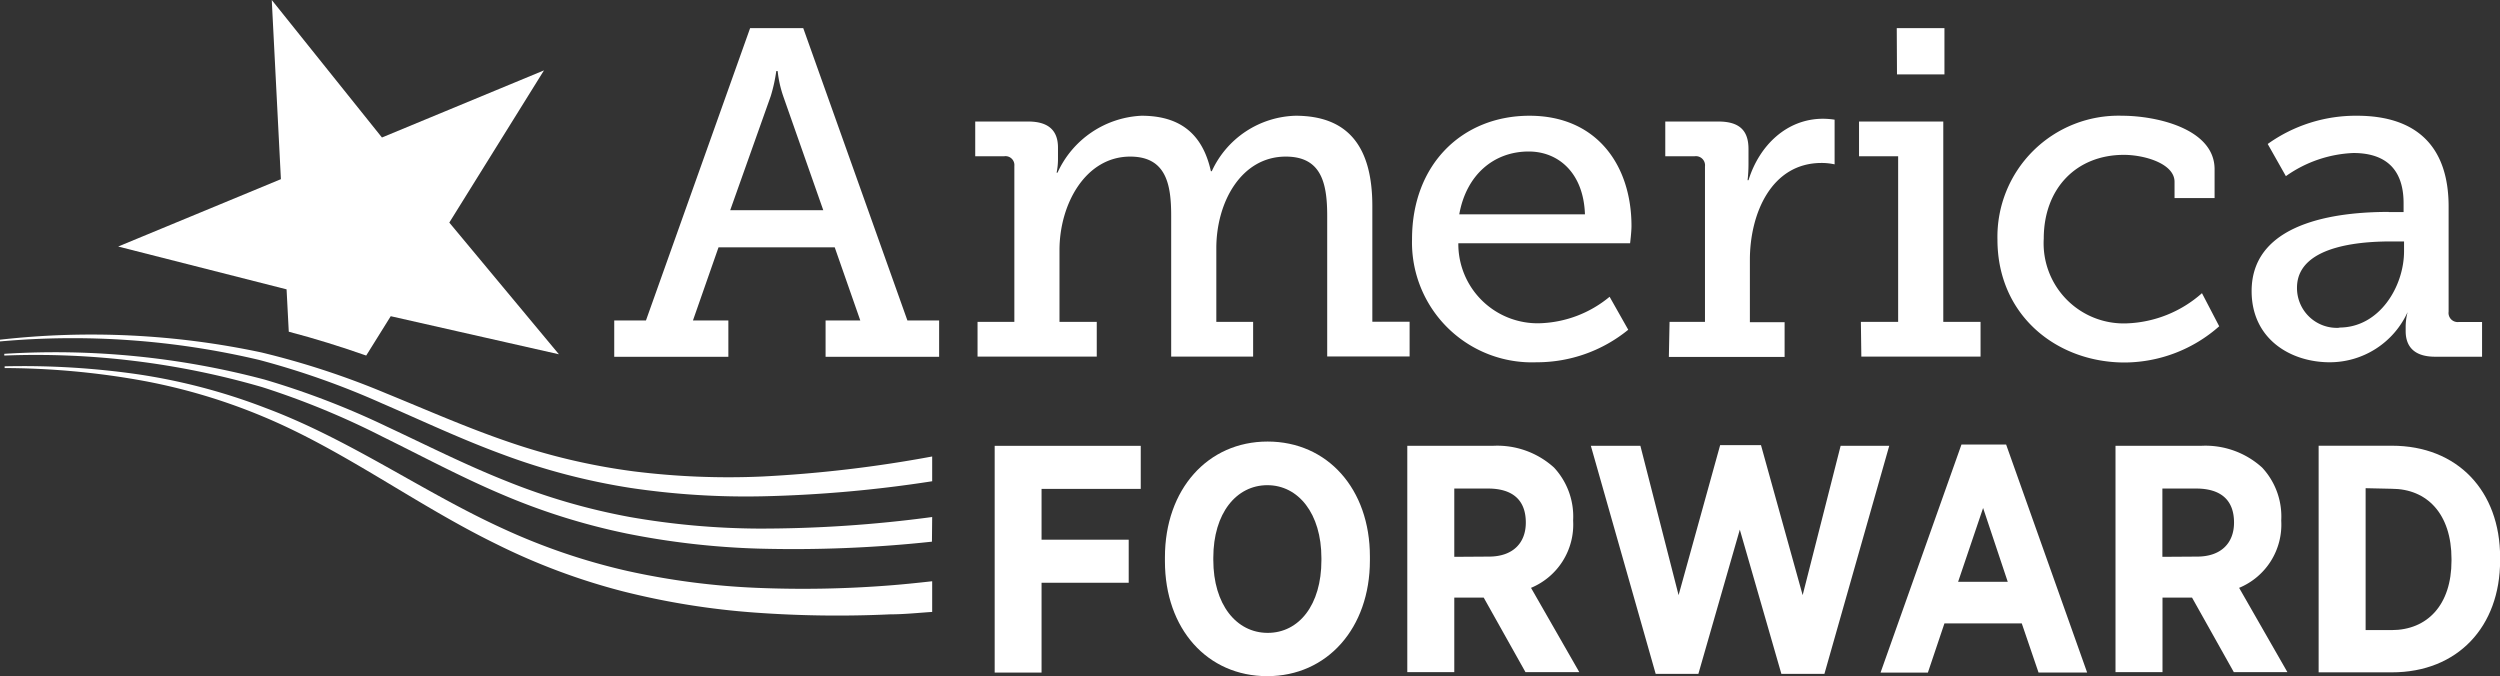 <svg xmlns="http://www.w3.org/2000/svg" viewBox="0 0 216 58.44"><rect x="0" y="0" width="216" height="58.44" fill="#333333" stroke="none"/><defs><style>.cls-1{fill:#fff;}</style></defs><title>Asset 1</title><g id="Layer_2" data-name="Layer 2"><g id="Layer_1-2" data-name="Layer 1"><path class="cls-1" d="M24.76,25l.19,3.66c2.26.59,4.49,1.29,6.69,2.06l2.12-3.4,14.53,3.29L38.82,19.23,47,6.08,33,11.88,23.48,0l.79,15.48L10.21,21.3Z"/><polygon class="cls-1" points="85.94 38.52 98.56 38.52 98.56 42.24 89.99 42.24 89.99 46.63 97.52 46.63 97.52 50.35 89.99 50.35 89.99 58.11 85.94 58.11 85.94 38.52"/><path class="cls-1" d="M114.17,48.42v-.2c0-3.86-2-6.3-4.67-6.3s-4.67,2.41-4.67,6.27v.19c0,3.86,2,6.3,4.7,6.3s4.64-2.41,4.64-6.27m-13.52.08v-.34c0-5.87,3.7-10,8.87-10s8.84,4.09,8.84,9.93v.34c0,5.85-3.69,10-8.87,10s-8.84-4.09-8.84-9.93"/><path class="cls-1" d="M128.64,48.09c2.07,0,3.19-1.17,3.19-2.94v0c0-2-1.2-2.94-3.27-2.94h-2.91v5.9Zm-7.05-9.57h7.36a7.29,7.29,0,0,1,5.32,1.88,6.21,6.21,0,0,1,1.65,4.54V45a5.92,5.92,0,0,1-3.64,5.79l4.17,7.28H131.8l-3.61-6.44h-2.54v6.44h-4.06Z"/><polygon class="cls-1" points="137.45 38.52 141.73 38.52 145.03 51.42 148.62 38.46 152.15 38.46 155.75 51.42 159.03 38.52 163.23 38.52 157.63 58.22 153.91 58.22 150.32 45.76 146.74 58.22 143.05 58.22 137.45 38.52"/><path class="cls-1" d="M173.47,50.27l-2.13-6.38-2.16,6.38Zm-4-11.86h3.86l7,19.7h-4.2l-1.45-4.25H168l-1.43,4.25h-4.09Z"/><path class="cls-1" d="M189.83,48.09c2.07,0,3.19-1.17,3.19-2.94v0c0-2-1.2-2.94-3.28-2.94h-2.91v5.9Zm-7.05-9.57h7.36a7.28,7.28,0,0,1,5.31,1.88,6.2,6.2,0,0,1,1.65,4.54V45a5.91,5.91,0,0,1-3.64,5.79l4.17,7.28H193l-3.61-6.44h-2.55v6.44h-4.06Z"/><path class="cls-1" d="M204.39,42.18V54.44h2.24c3.08,0,5.18-2.16,5.18-6v-.14c0-3.89-2.1-6.07-5.18-6.07Zm-4.06-3.67h6.33c5.68,0,9.35,3.92,9.35,9.65v.25c0,5.74-3.67,9.68-9.35,9.68h-6.33Z"/><path class="cls-1" d="M80.54,50.22c-1.33.15-2.62.28-3.8.37a96,96,0,0,1-11.34.2,63.9,63.9,0,0,1-11.2-1.46A54.27,54.27,0,0,1,43.5,45.69C36.62,42.56,30.28,38,23,35.27a51.72,51.72,0,0,0-11.15-2.94A69.52,69.52,0,0,0,.4,31.65v.15a68.24,68.24,0,0,1,11.41,1A50.67,50.67,0,0,1,22.75,36c7,2.92,13.17,7.6,20.12,11a55.72,55.72,0,0,0,10.9,4.08,65.89,65.89,0,0,0,11.5,1.85,98.19,98.19,0,0,0,11.62.15c1.22,0,2.44-.13,3.65-.21Z"/><path class="cls-1" d="M80.54,44.67a111.23,111.23,0,0,1-15,1,66.25,66.25,0,0,1-11.12-1,55,55,0,0,1-10.71-3.12c-3.48-1.38-6.84-3.08-10.26-4.68a70.22,70.22,0,0,0-10.61-4.08A70.5,70.5,0,0,0,.37,30.57v.15a70.08,70.08,0,0,1,22.29,2.73,69.44,69.44,0,0,1,10.39,4.28c3.37,1.66,6.71,3.45,10.21,4.94A56.31,56.31,0,0,0,54.16,46.1,67.92,67.92,0,0,0,65.52,47.4a112,112,0,0,0,15-.6Z"/><path class="cls-1" d="M80.54,39.44a110.52,110.52,0,0,1-14.67,1.73,65.9,65.9,0,0,1-11.16-.45,55,55,0,0,1-10.86-2.57c-3.54-1.21-7-2.74-10.48-4.16a70.31,70.31,0,0,0-10.79-3.54A70.51,70.51,0,0,0,0,29.35v.15a70.05,70.05,0,0,1,22.4,1.6A69.65,69.65,0,0,1,33,34.85c3.45,1.49,6.87,3.11,10.45,4.42A56.36,56.36,0,0,0,54.5,42.16a67.6,67.6,0,0,0,11.41.72,111,111,0,0,0,14.63-1.3Z"/><path class="cls-1" d="M71.13,18.16,67.67,8.31a9.87,9.87,0,0,1-.48-2.17h-.12a13.8,13.8,0,0,1-.48,2.17l-3.5,9.85ZM53.07,27.69h2.74l9-25.26H69.4l9,25.26h2.74v3.14H71.33V27.69h3l-2.21-6.32H62.08l-2.21,6.32h3.06v3.14H53.07Z"/><path class="cls-1" d="M84.46,27.81h3.18V14.34a.77.77,0,0,0-.88-.84H84.26v-3h4.58c1.73,0,2.57.76,2.57,2.25v1a5.76,5.76,0,0,1-.12,1.17h.08A8.4,8.4,0,0,1,98.62,10c3.26,0,5.27,1.49,6,4.79h.08A8.21,8.21,0,0,1,111.93,10c4.5,0,6.64,2.61,6.64,7.8v10h3.22v3h-7.12V18.64c0-2.85-.52-5.11-3.58-5.11-3.82,0-6,3.9-6,7.92v6.36h3.18v3h-7.08V18.64c0-2.65-.4-5.11-3.54-5.11-3.86,0-6.11,4.1-6.11,8.08v6.2h3.22v3H84.46Z"/><path class="cls-1" d="M136.94,18.52c-.12-3.58-2.29-5.43-4.86-5.43-3,0-5.39,2-6,5.43ZM132.15,10c5.79,0,8.81,4.26,8.81,9.53,0,.52-.12,1.49-.12,1.49H126a6.85,6.85,0,0,0,7,6.91,9.91,9.91,0,0,0,6.07-2.29l1.61,2.85a12.47,12.47,0,0,1-7.92,2.81A10.36,10.36,0,0,1,122,20.66C122,14.18,126.36,10,132.15,10"/><path class="cls-1" d="M144.25,27.81h3.06V14.38a.79.79,0,0,0-.89-.88h-2.54v-3h4.58c1.77,0,2.61.72,2.61,2.37v1.29a11.94,11.94,0,0,1-.08,1.41h.08c.93-3,3.3-5.31,6.44-5.31a6.82,6.82,0,0,1,1,.08v3.86a5.23,5.23,0,0,0-1.13-.12c-4.34,0-6.19,4.38-6.19,8.37v5.39h3v3h-10Z"/><path class="cls-1" d="M163.88,2.43H168v4h-4.1Zm-3.1,25.38H164V13.5h-3.38v-3h7.28V27.81h3.22v3h-10.3Z"/><path class="cls-1" d="M183.34,10c3,0,8,1.13,8,4.62v2.49h-3.46V15.71c0-1.57-2.58-2.33-4.38-2.33-4.1,0-6.92,2.9-6.92,7.24a6.92,6.92,0,0,0,7.16,7.32,10.33,10.33,0,0,0,6.51-2.61l1.49,2.86a12.41,12.41,0,0,1-8.16,3.13c-5.87,0-11-4.06-11-10.62A10.46,10.46,0,0,1,183.34,10"/><path class="cls-1" d="M202.12,28.3c3.46,0,5.59-3.54,5.59-6.6v-.84h-1c-1.85,0-8.25.08-8.25,4a3.44,3.44,0,0,0,3.66,3.46m4.26-10h1.29v-.76c0-3.22-1.85-4.34-4.34-4.34a10.82,10.82,0,0,0-5.83,2l-1.57-2.78A13.07,13.07,0,0,1,203.64,10c5.19,0,7.92,2.69,7.92,7.84v9.09a.79.79,0,0,0,.89.89h2v3h-4.06c-1.81,0-2.54-.89-2.54-2.21v-.28a5,5,0,0,1,.16-1.33H208a7.39,7.39,0,0,1-6.71,4.3c-3.38,0-6.75-2-6.75-6.15,0-6.39,8.48-6.84,11.86-6.84"/></g></g></svg>